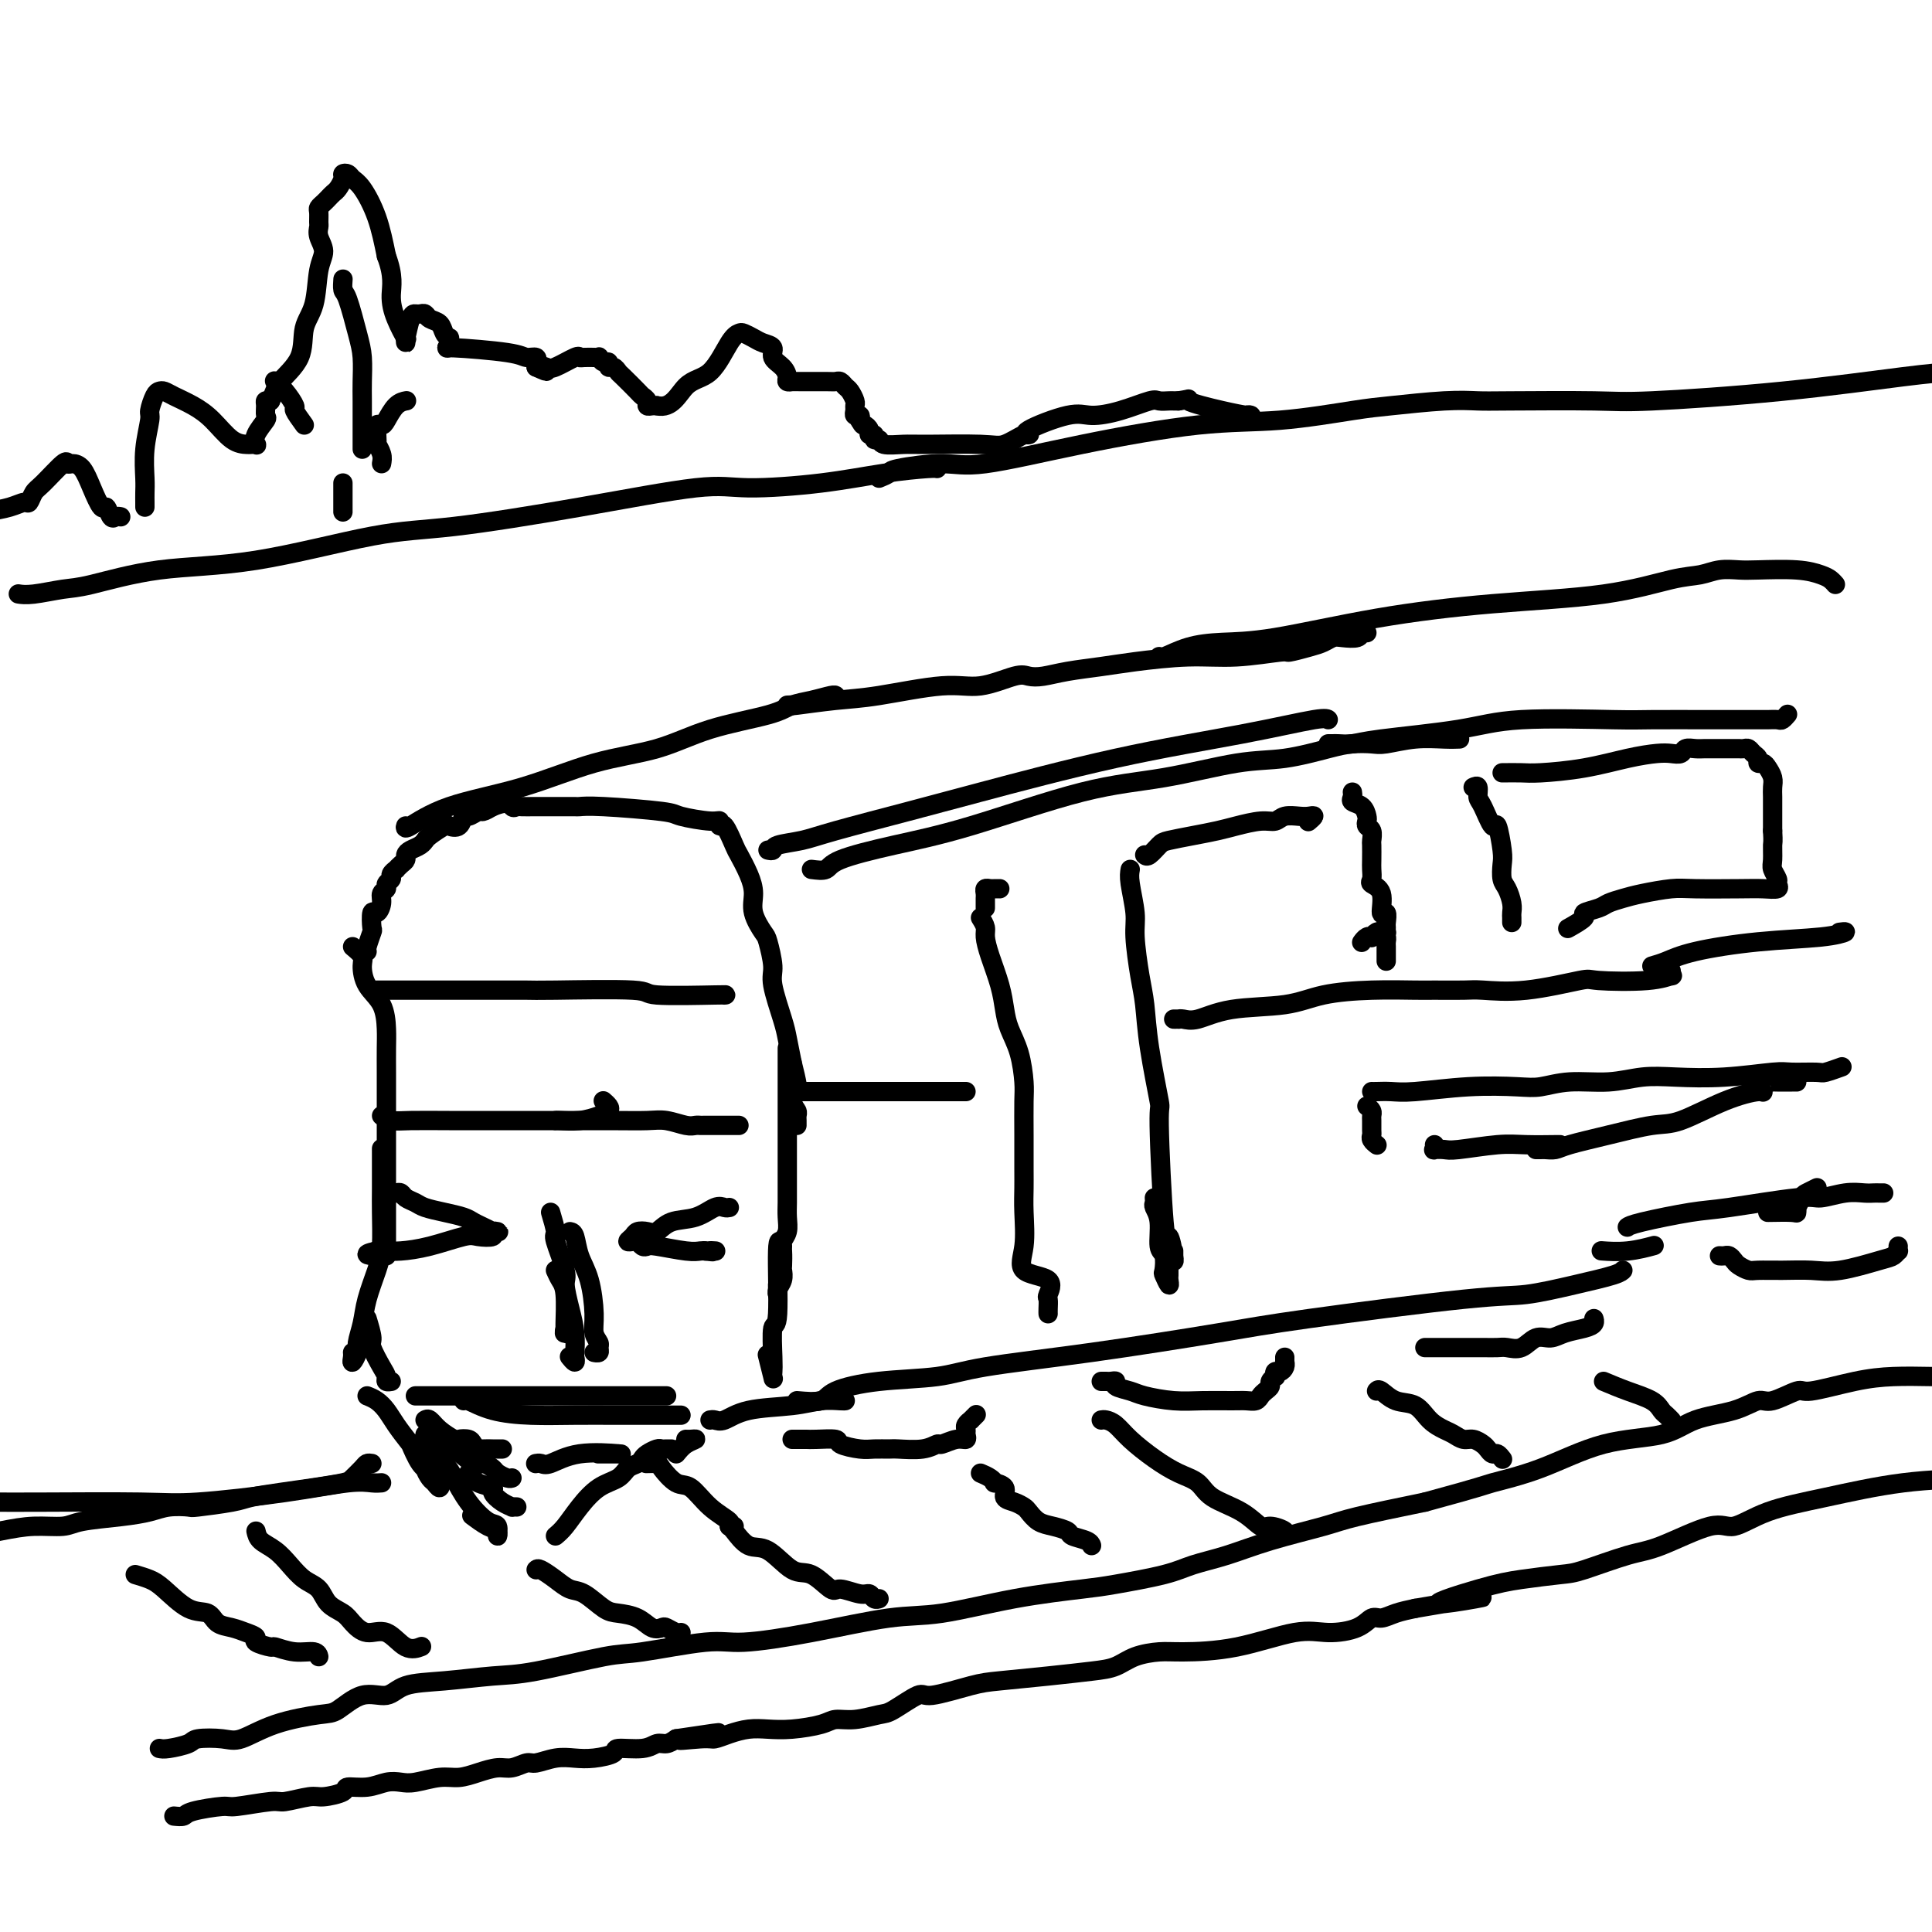 <svg viewBox='0 0 400 400' version='1.1' xmlns='http://www.w3.org/2000/svg' xmlns:xlink='http://www.w3.org/1999/xlink'><g fill='none' stroke='rgb(0,0,0)' stroke-width='4' stroke-linecap='round' stroke-linejoin='round'><path d='M76,197c-0.112,-0.088 -0.223,-0.176 0,-1c0.223,-0.824 0.782,-2.384 1,-3c0.218,-0.616 0.096,-0.287 0,-1c-0.096,-0.713 -0.165,-2.467 0,-3c0.165,-0.533 0.565,0.156 1,0c0.435,-0.156 0.905,-1.155 1,-2c0.095,-0.845 -0.186,-1.536 0,-2c0.186,-0.464 0.838,-0.703 1,-1c0.162,-0.297 -0.168,-0.653 0,-1c0.168,-0.347 0.832,-0.684 1,-1c0.168,-0.316 -0.161,-0.609 0,-1c0.161,-0.391 0.813,-0.878 1,-1c0.187,-0.122 -0.092,0.122 0,0c0.092,-0.122 0.553,-0.610 1,-1c0.447,-0.390 0.880,-0.683 1,-1c0.120,-0.317 -0.073,-0.659 0,-1c0.073,-0.341 0.413,-0.682 1,-1c0.587,-0.318 1.422,-0.615 2,-1c0.578,-0.385 0.899,-0.860 1,-1c0.101,-0.140 -0.019,0.056 0,0c0.019,-0.056 0.176,-0.363 1,-1c0.824,-0.637 2.314,-1.606 3,-2c0.686,-0.394 0.569,-0.215 1,0c0.431,0.215 1.410,0.465 2,0c0.590,-0.465 0.791,-1.644 1,-2c0.209,-0.356 0.427,0.111 1,0c0.573,-0.111 1.500,-0.799 2,-1c0.500,-0.201 0.571,0.085 1,0c0.429,-0.085 1.214,-0.543 2,-1'/><path d='M102,167c3.483,-1.392 3.692,-0.373 4,0c0.308,0.373 0.717,0.100 1,0c0.283,-0.100 0.442,-0.027 1,0c0.558,0.027 1.516,0.006 3,0c1.484,-0.006 3.494,0.001 5,0c1.506,-0.001 2.507,-0.012 3,0c0.493,0.012 0.478,0.046 1,0c0.522,-0.046 1.580,-0.171 5,0c3.420,0.171 9.203,0.639 12,1c2.797,0.361 2.608,0.615 4,1c1.392,0.385 4.366,0.902 6,1c1.634,0.098 1.928,-0.222 2,0c0.072,0.222 -0.080,0.985 0,1c0.080,0.015 0.390,-0.720 1,0c0.610,0.720 1.521,2.894 2,4c0.479,1.106 0.528,1.144 1,2c0.472,0.856 1.369,2.530 2,4c0.631,1.470 0.996,2.736 1,4c0.004,1.264 -0.355,2.526 0,4c0.355,1.474 1.422,3.161 2,4c0.578,0.839 0.666,0.831 1,2c0.334,1.169 0.916,3.515 1,5c0.084,1.485 -0.328,2.109 0,4c0.328,1.891 1.396,5.047 2,7c0.604,1.953 0.744,2.701 1,4c0.256,1.299 0.628,3.150 1,5'/><path d='M164,220c2.182,8.560 0.637,5.459 0,5c-0.637,-0.459 -0.367,1.723 0,3c0.367,1.277 0.830,1.649 1,2c0.170,0.351 0.045,0.683 0,1c-0.045,0.317 -0.012,0.621 0,1c0.012,0.379 0.003,0.833 0,1c-0.003,0.167 -0.001,0.048 0,0c0.001,-0.048 0.000,-0.024 0,0'/><path d='M163,217c0.000,0.636 0.000,1.273 0,3c-0.000,1.727 -0.000,4.545 0,7c0.000,2.455 0.000,4.548 0,6c-0.000,1.452 -0.000,2.265 0,4c0.000,1.735 0.001,4.394 0,6c-0.001,1.606 -0.004,2.160 0,3c0.004,0.840 0.015,1.967 0,3c-0.015,1.033 -0.057,1.972 0,3c0.057,1.028 0.211,2.144 0,3c-0.211,0.856 -0.788,1.451 -1,2c-0.212,0.549 -0.061,1.054 0,2c0.061,0.946 0.030,2.335 0,3c-0.030,0.665 -0.061,0.606 0,1c0.061,0.394 0.212,1.240 0,2c-0.212,0.760 -0.789,1.433 -1,2c-0.211,0.567 -0.057,1.028 0,1c0.057,-0.028 0.015,-0.546 0,-1c-0.015,-0.454 -0.004,-0.844 0,-1c0.004,-0.156 0.002,-0.078 0,0'/><path d='M162,258c-0.453,-1.001 -0.906,-2.002 -1,1c-0.094,3.002 0.171,10.009 0,13c-0.171,2.991 -0.777,1.968 -1,3c-0.223,1.032 -0.064,4.118 0,6c0.064,1.882 0.031,2.560 0,3c-0.031,0.440 -0.060,0.644 0,1c0.060,0.356 0.208,0.865 0,0c-0.208,-0.865 -0.774,-3.104 -1,-4c-0.226,-0.896 -0.113,-0.448 0,0'/><path d='M73,196c0.853,0.717 1.707,1.434 2,2c0.293,0.566 0.026,0.982 0,2c-0.026,1.018 0.189,2.637 1,4c0.811,1.363 2.217,2.469 3,4c0.783,1.531 0.942,3.488 1,5c0.058,1.512 0.016,2.579 0,4c-0.016,1.421 -0.004,3.197 0,5c0.004,1.803 0.001,3.632 0,5c-0.001,1.368 -0.000,2.274 0,4c0.000,1.726 0.000,4.271 0,6c-0.000,1.729 -0.000,2.640 0,4c0.000,1.360 0.000,3.167 0,5c-0.000,1.833 -0.000,3.691 0,5c0.000,1.309 0.000,2.067 0,3c-0.000,0.933 -0.000,2.040 0,3c0.000,0.960 0.000,1.773 0,2c-0.000,0.227 -0.000,-0.131 0,0c0.000,0.131 0.000,0.752 0,1c-0.000,0.248 -0.000,0.124 0,0'/><path d='M79,238c-0.001,-0.267 -0.002,-0.535 0,1c0.002,1.535 0.008,4.871 0,7c-0.008,2.129 -0.029,3.051 0,5c0.029,1.949 0.109,4.924 0,7c-0.109,2.076 -0.406,3.251 -1,5c-0.594,1.749 -1.483,4.070 -2,6c-0.517,1.930 -0.660,3.467 -1,5c-0.340,1.533 -0.876,3.062 -1,4c-0.124,0.938 0.163,1.284 0,2c-0.163,0.716 -0.776,1.800 -1,2c-0.224,0.200 -0.060,-0.485 0,-1c0.060,-0.515 0.017,-0.862 0,-1c-0.017,-0.138 -0.009,-0.069 0,0'/><path d='M76,273c0.475,1.571 0.949,3.143 1,4c0.051,0.857 -0.322,1.000 0,2c0.322,1.000 1.341,2.856 2,4c0.659,1.144 0.960,1.575 1,2c0.040,0.425 -0.182,0.845 0,1c0.182,0.155 0.766,0.044 1,0c0.234,-0.044 0.117,-0.022 0,0'/><path d='M76,289c0.662,0.263 1.324,0.526 2,1c0.676,0.474 1.368,1.158 2,2c0.632,0.842 1.206,1.840 2,3c0.794,1.160 1.809,2.481 3,4c1.191,1.519 2.557,3.235 3,4c0.443,0.765 -0.038,0.579 0,1c0.038,0.421 0.596,1.449 1,2c0.404,0.551 0.656,0.624 1,1c0.344,0.376 0.780,1.053 1,1c0.220,-0.053 0.223,-0.838 0,-1c-0.223,-0.162 -0.673,0.299 -1,0c-0.327,-0.299 -0.531,-1.359 -1,-2c-0.469,-0.641 -1.203,-0.865 -2,-2c-0.797,-1.135 -1.656,-3.181 -2,-4c-0.344,-0.819 -0.172,-0.409 0,0'/><path d='M88,299c1.527,1.471 3.054,2.942 4,4c0.946,1.058 1.311,1.704 2,3c0.689,1.296 1.703,3.244 3,5c1.297,1.756 2.879,3.320 4,4c1.121,0.680 1.781,0.476 2,1c0.219,0.524 -0.005,1.776 0,2c0.005,0.224 0.238,-0.579 0,-1c-0.238,-0.421 -0.949,-0.459 -2,-1c-1.051,-0.541 -2.443,-1.583 -3,-2c-0.557,-0.417 -0.278,-0.208 0,0'/><path d='M115,318c0.598,-0.501 1.195,-1.003 2,-2c0.805,-0.997 1.816,-2.491 3,-4c1.184,-1.509 2.541,-3.034 4,-4c1.459,-0.966 3.020,-1.372 4,-2c0.980,-0.628 1.380,-1.479 2,-2c0.620,-0.521 1.462,-0.714 2,-1c0.538,-0.286 0.774,-0.665 1,-1c0.226,-0.335 0.443,-0.626 1,-1c0.557,-0.374 1.456,-0.832 2,-1c0.544,-0.168 0.733,-0.045 1,0c0.267,0.045 0.610,0.012 1,0c0.390,-0.012 0.826,-0.003 1,0c0.174,0.003 0.087,0.002 0,0'/><path d='M140,301c0.596,-0.732 1.193,-1.464 2,-2c0.807,-0.536 1.825,-0.876 2,-1c0.175,-0.124 -0.491,-0.033 -1,0c-0.509,0.033 -0.860,0.010 -1,0c-0.140,-0.010 -0.070,-0.005 0,0'/><path d='M86,289c0.935,0.000 1.870,0.000 2,0c0.130,0.000 -0.546,0.000 1,0c1.546,0.000 5.313,0.000 8,0c2.687,0.000 4.296,0.000 8,0c3.704,0.000 9.505,0.000 14,0c4.495,0.000 7.683,0.000 10,0c2.317,0.000 3.762,0.000 5,0c1.238,0.000 2.269,0.000 3,0c0.731,0.000 1.163,0.000 1,0c-0.163,0.000 -0.919,0.000 -1,0c-0.081,0.000 0.514,0.000 0,0c-0.514,-0.000 -2.139,0.000 -3,0c-0.861,0.000 -0.960,0.000 -1,0c-0.040,0.000 -0.020,0.000 0,0'/><path d='M96,290c0.042,-0.196 0.084,-0.392 1,0c0.916,0.392 2.704,1.373 5,2c2.296,0.627 5.098,0.900 8,1c2.902,0.100 5.905,0.027 9,0c3.095,-0.027 6.283,-0.007 8,0c1.717,0.007 1.962,0.002 3,0c1.038,-0.002 2.870,-0.001 4,0c1.130,0.001 1.560,0.000 2,0c0.440,-0.000 0.891,-0.000 1,0c0.109,0.000 -0.125,0.000 0,0c0.125,-0.000 0.608,-0.000 1,0c0.392,0.000 0.693,0.000 1,0c0.307,-0.000 0.621,-0.000 1,0c0.379,0.000 0.823,0.000 1,0c0.177,-0.000 0.089,-0.000 0,0'/><path d='M82,247c0.360,-0.089 0.721,-0.179 1,0c0.279,0.179 0.477,0.625 1,1c0.523,0.375 1.372,0.678 2,1c0.628,0.322 1.035,0.663 2,1c0.965,0.337 2.487,0.668 4,1c1.513,0.332 3.017,0.663 4,1c0.983,0.337 1.444,0.679 2,1c0.556,0.321 1.208,0.622 2,1c0.792,0.378 1.724,0.832 2,1c0.276,0.168 -0.106,0.049 0,0c0.106,-0.049 0.698,-0.027 1,0c0.302,0.027 0.314,0.058 0,0c-0.314,-0.058 -0.953,-0.205 -1,0c-0.047,0.205 0.497,0.763 0,1c-0.497,0.237 -2.033,0.155 -3,0c-0.967,-0.155 -1.363,-0.381 -3,0c-1.637,0.381 -4.516,1.370 -7,2c-2.484,0.630 -4.573,0.901 -6,1c-1.427,0.099 -2.192,0.027 -3,0c-0.808,-0.027 -1.659,-0.008 -2,0c-0.341,0.008 -0.170,0.004 0,0'/><path d='M78,259c-3.889,0.844 -1.111,0.956 0,1c1.111,0.044 0.556,0.022 0,0'/><path d='M151,250c-0.283,0.057 -0.565,0.114 -1,0c-0.435,-0.114 -1.022,-0.398 -2,0c-0.978,0.398 -2.346,1.479 -4,2c-1.654,0.521 -3.595,0.482 -5,1c-1.405,0.518 -2.276,1.592 -3,2c-0.724,0.408 -1.301,0.148 -2,0c-0.699,-0.148 -1.519,-0.184 -2,0c-0.481,0.184 -0.623,0.589 -1,1c-0.377,0.411 -0.987,0.828 -1,1c-0.013,0.172 0.573,0.098 1,0c0.427,-0.098 0.694,-0.219 1,0c0.306,0.219 0.649,0.777 1,1c0.351,0.223 0.710,0.112 1,0c0.290,-0.112 0.511,-0.226 2,0c1.489,0.226 4.247,0.792 6,1c1.753,0.208 2.501,0.060 3,0c0.499,-0.060 0.750,-0.030 1,0'/><path d='M146,259c2.643,0.310 1.250,0.083 1,0c-0.250,-0.083 0.643,-0.024 1,0c0.357,0.024 0.179,0.012 0,0'/><path d='M79,231c0.566,0.423 1.133,0.845 2,1c0.867,0.155 2.036,0.041 4,0c1.964,-0.041 4.724,-0.011 8,0c3.276,0.011 7.068,0.002 10,0c2.932,-0.002 5.006,0.003 9,0c3.994,-0.003 9.910,-0.015 14,0c4.090,0.015 6.353,0.057 8,0c1.647,-0.057 2.677,-0.211 4,0c1.323,0.211 2.938,0.789 4,1c1.062,0.211 1.570,0.057 2,0c0.430,-0.057 0.784,-0.015 1,0c0.216,0.015 0.296,0.004 1,0c0.704,-0.004 2.031,-0.001 3,0c0.969,0.001 1.579,0.000 2,0c0.421,-0.000 0.652,-0.000 1,0c0.348,0.000 0.814,0.000 1,0c0.186,-0.000 0.093,-0.000 0,0'/><path d='M78,205c0.336,-0.000 0.672,-0.000 1,0c0.328,0.000 0.646,0.000 1,0c0.354,-0.000 0.742,-0.000 2,0c1.258,0.000 3.384,0.000 4,0c0.616,-0.000 -0.278,-0.001 2,0c2.278,0.001 7.727,0.004 12,0c4.273,-0.004 7.370,-0.015 9,0c1.630,0.015 1.792,0.057 6,0c4.208,-0.057 12.462,-0.211 16,0c3.538,0.211 2.361,0.789 5,1c2.639,0.211 9.095,0.057 12,0c2.905,-0.057 2.259,-0.016 2,0c-0.259,0.016 -0.129,0.008 0,0'/><path d='M84,171c-0.127,0.368 -0.253,0.735 1,0c1.253,-0.735 3.886,-2.574 8,-4c4.114,-1.426 9.710,-2.440 15,-4c5.290,-1.560 10.273,-3.664 15,-5c4.727,-1.336 9.197,-1.902 13,-3c3.803,-1.098 6.938,-2.729 11,-4c4.062,-1.271 9.050,-2.183 12,-3c2.950,-0.817 3.862,-1.539 5,-2c1.138,-0.461 2.501,-0.660 4,-1c1.499,-0.340 3.134,-0.822 4,-1c0.866,-0.178 0.962,-0.051 1,0c0.038,0.051 0.019,0.025 0,0'/><path d='M159,176c0.432,0.092 0.863,0.184 1,0c0.137,-0.184 -0.021,-0.643 1,-1c1.021,-0.357 3.221,-0.611 5,-1c1.779,-0.389 3.137,-0.911 7,-2c3.863,-1.089 10.233,-2.744 15,-4c4.767,-1.256 7.932,-2.112 15,-4c7.068,-1.888 18.037,-4.807 28,-7c9.963,-2.193 18.918,-3.660 26,-5c7.082,-1.340 12.291,-2.553 15,-3c2.709,-0.447 2.917,-0.128 3,0c0.083,0.128 0.042,0.064 0,0'/><path d='M168,180c1.174,0.154 2.348,0.308 3,0c0.652,-0.308 0.781,-1.078 3,-2c2.219,-0.922 6.527,-1.995 11,-3c4.473,-1.005 9.112,-1.942 16,-4c6.888,-2.058 16.026,-5.238 23,-7c6.974,-1.762 11.785,-2.108 17,-3c5.215,-0.892 10.832,-2.330 15,-3c4.168,-0.670 6.885,-0.571 10,-1c3.115,-0.429 6.628,-1.387 9,-2c2.372,-0.613 3.604,-0.882 5,-1c1.396,-0.118 2.956,-0.084 4,0c1.044,0.084 1.573,0.219 3,0c1.427,-0.219 3.754,-0.791 6,-1c2.246,-0.209 4.412,-0.056 6,0c1.588,0.056 2.596,0.016 3,0c0.404,-0.016 0.202,-0.008 0,0'/><path d='M165,290c1.962,0.171 3.923,0.342 5,0c1.077,-0.342 1.269,-1.196 3,-2c1.731,-0.804 5.001,-1.559 9,-2c3.999,-0.441 8.727,-0.567 12,-1c3.273,-0.433 5.091,-1.174 10,-2c4.909,-0.826 12.909,-1.736 22,-3c9.091,-1.264 19.271,-2.880 26,-4c6.729,-1.120 10.006,-1.743 19,-3c8.994,-1.257 23.706,-3.150 32,-4c8.294,-0.850 10.170,-0.659 13,-1c2.830,-0.341 6.614,-1.215 10,-2c3.386,-0.785 6.373,-1.481 8,-2c1.627,-0.519 1.893,-0.863 2,-1c0.107,-0.137 0.053,-0.069 0,0'/><path d='M88,294c0.283,-0.166 0.566,-0.332 1,0c0.434,0.332 1.019,1.164 2,2c0.981,0.836 2.357,1.678 3,2c0.643,0.322 0.552,0.125 1,0c0.448,-0.125 1.434,-0.177 2,0c0.566,0.177 0.711,0.583 1,1c0.289,0.417 0.721,0.844 1,1c0.279,0.156 0.404,0.042 1,0c0.596,-0.042 1.662,-0.011 2,0c0.338,0.011 -0.054,0.003 0,0c0.054,-0.003 0.553,-0.001 1,0c0.447,0.001 0.842,0.000 1,0c0.158,-0.000 0.079,-0.000 0,0'/><path d='M88,297c0.402,-0.077 0.803,-0.155 1,0c0.197,0.155 0.189,0.542 1,1c0.811,0.458 2.440,0.987 4,2c1.560,1.013 3.052,2.510 4,3c0.948,0.490 1.354,-0.026 2,0c0.646,0.026 1.532,0.595 2,1c0.468,0.405 0.517,0.645 1,1c0.483,0.355 1.399,0.826 2,1c0.601,0.174 0.886,0.050 1,0c0.114,-0.050 0.057,-0.025 0,0'/><path d='M97,305c0.494,0.748 0.988,1.497 2,2c1.012,0.503 2.543,0.762 3,1c0.457,0.238 -0.161,0.456 0,1c0.161,0.544 1.101,1.414 2,2c0.899,0.586 1.756,0.889 2,1c0.244,0.111 -0.127,0.030 0,0c0.127,-0.030 0.750,-0.009 1,0c0.250,0.009 0.125,0.004 0,0'/><path d='M111,303c-0.084,0.016 -0.168,0.033 0,0c0.168,-0.033 0.587,-0.114 1,0c0.413,0.114 0.820,0.423 2,0c1.180,-0.423 3.134,-1.577 6,-2c2.866,-0.423 6.645,-0.113 8,0c1.355,0.113 0.286,0.030 0,0c-0.286,-0.030 0.212,-0.008 0,0c-0.212,0.008 -1.134,0.002 -2,0c-0.866,-0.002 -1.676,-0.001 -2,0c-0.324,0.001 -0.162,0.000 0,0'/><path d='M114,251c0.485,1.630 0.970,3.261 1,4c0.030,0.739 -0.395,0.588 0,2c0.395,1.412 1.608,4.389 2,6c0.392,1.611 -0.039,1.856 0,3c0.039,1.144 0.547,3.187 1,5c0.453,1.813 0.850,3.396 1,5c0.150,1.604 0.054,3.228 0,4c-0.054,0.772 -0.067,0.690 0,1c0.067,0.310 0.214,1.011 0,1c-0.214,-0.011 -0.788,-0.734 -1,-1c-0.212,-0.266 -0.060,-0.076 0,0c0.060,0.076 0.030,0.038 0,0'/><path d='M118,255c0.361,0.072 0.723,0.144 1,1c0.277,0.856 0.470,2.495 1,4c0.530,1.505 1.395,2.875 2,5c0.605,2.125 0.948,5.004 1,7c0.052,1.996 -0.186,3.109 0,4c0.186,0.891 0.796,1.559 1,2c0.204,0.441 0.003,0.654 0,1c-0.003,0.346 0.191,0.824 0,1c-0.191,0.176 -0.769,0.050 -1,0c-0.231,-0.050 -0.116,-0.025 0,0'/><path d='M115,263c0.309,0.682 0.617,1.363 1,2c0.383,0.637 0.839,1.228 1,3c0.161,1.772 0.025,4.723 0,6c-0.025,1.277 0.060,0.878 0,1c-0.060,0.122 -0.263,0.765 0,1c0.263,0.235 0.994,0.063 1,0c0.006,-0.063 -0.713,-0.018 -1,0c-0.287,0.018 -0.144,0.009 0,0'/><path d='M115,232c0.075,-0.024 0.151,-0.048 1,0c0.849,0.048 2.473,0.167 4,0c1.527,-0.167 2.959,-0.619 4,-1c1.041,-0.381 1.691,-0.690 2,-1c0.309,-0.310 0.275,-0.622 0,-1c-0.275,-0.378 -0.793,-0.822 -1,-1c-0.207,-0.178 -0.104,-0.089 0,0'/><path d='M164,226c0.333,0.000 0.665,0.000 1,0c0.335,0.000 0.671,-0.000 1,0c0.329,0.000 0.649,0.000 1,0c0.351,0.000 0.733,0.000 2,0c1.267,0.000 3.418,0.000 6,0c2.582,0.000 5.595,0.000 8,0c2.405,0.000 4.202,0.000 6,0c1.798,0.000 3.596,0.000 5,0c1.404,0.000 2.415,0.000 3,0c0.585,-0.000 0.744,0.000 1,0c0.256,0.000 0.607,0.000 1,0c0.393,0.000 0.826,0.000 1,0c0.174,0.000 0.087,0.000 0,0'/><path d='M203,190c0.439,0.701 0.877,1.401 1,2c0.123,0.599 -0.070,1.096 0,2c0.070,0.904 0.404,2.213 1,4c0.596,1.787 1.456,4.050 2,6c0.544,1.950 0.773,3.586 1,5c0.227,1.414 0.453,2.605 1,4c0.547,1.395 1.414,2.992 2,5c0.586,2.008 0.889,4.427 1,6c0.111,1.573 0.029,2.301 0,4c-0.029,1.699 -0.007,4.368 0,7c0.007,2.632 -0.003,5.227 0,7c0.003,1.773 0.020,2.725 0,4c-0.020,1.275 -0.076,2.874 0,5c0.076,2.126 0.283,4.778 0,7c-0.283,2.222 -1.057,4.013 0,5c1.057,0.987 3.943,1.168 5,2c1.057,0.832 0.283,2.314 0,3c-0.283,0.686 -0.076,0.576 0,1c0.076,0.424 0.020,1.382 0,2c-0.020,0.618 -0.005,0.897 0,1c0.005,0.103 0.002,0.029 0,0c-0.002,-0.029 -0.001,-0.015 0,0'/><path d='M234,180c-0.119,0.685 -0.239,1.369 0,3c0.239,1.631 0.836,4.207 1,6c0.164,1.793 -0.106,2.802 0,5c0.106,2.198 0.588,5.586 1,8c0.412,2.414 0.754,3.855 1,6c0.246,2.145 0.394,4.994 1,9c0.606,4.006 1.669,9.168 2,11c0.331,1.832 -0.069,0.334 0,5c0.069,4.666 0.607,15.496 1,20c0.393,4.504 0.641,2.681 1,3c0.359,0.319 0.828,2.779 1,4c0.172,1.221 0.046,1.203 0,1c-0.046,-0.203 -0.012,-0.590 0,-1c0.012,-0.410 0.003,-0.841 0,-1c-0.003,-0.159 -0.001,-0.045 0,0c0.001,0.045 0.000,0.023 0,0'/><path d='M163,146c0.504,-0.027 1.007,-0.054 1,0c-0.007,0.054 -0.525,0.188 1,0c1.525,-0.188 5.094,-0.699 8,-1c2.906,-0.301 5.148,-0.392 9,-1c3.852,-0.608 9.313,-1.731 13,-2c3.687,-0.269 5.600,0.317 8,0c2.400,-0.317 5.288,-1.538 7,-2c1.712,-0.462 2.248,-0.165 3,0c0.752,0.165 1.720,0.198 3,0c1.280,-0.198 2.872,-0.626 5,-1c2.128,-0.374 4.792,-0.693 7,-1c2.208,-0.307 3.961,-0.603 7,-1c3.039,-0.397 7.363,-0.894 11,-1c3.637,-0.106 6.588,0.179 10,0c3.412,-0.179 7.285,-0.822 9,-1c1.715,-0.178 1.273,0.110 2,0c0.727,-0.110 2.622,-0.617 4,-1c1.378,-0.383 2.239,-0.642 3,-1c0.761,-0.358 1.423,-0.814 2,-1c0.577,-0.186 1.069,-0.102 2,0c0.931,0.102 2.301,0.223 3,0c0.699,-0.223 0.727,-0.791 1,-1c0.273,-0.209 0.792,-0.060 1,0c0.208,0.060 0.104,0.030 0,0'/><path d='M243,211c0.438,-0.004 0.877,-0.008 1,0c0.123,0.008 -0.068,0.028 0,0c0.068,-0.028 0.397,-0.105 1,0c0.603,0.105 1.479,0.392 3,0c1.521,-0.392 3.685,-1.464 7,-2c3.315,-0.536 7.780,-0.536 11,-1c3.220,-0.464 5.195,-1.392 8,-2c2.805,-0.608 6.441,-0.895 10,-1c3.559,-0.105 7.040,-0.026 9,0c1.960,0.026 2.400,-0.001 4,0c1.600,0.001 4.361,0.028 6,0c1.639,-0.028 2.157,-0.112 4,0c1.843,0.112 5.013,0.418 9,0c3.987,-0.418 8.791,-1.561 11,-2c2.209,-0.439 1.821,-0.174 4,0c2.179,0.174 6.924,0.257 10,0c3.076,-0.257 4.484,-0.852 5,-1c0.516,-0.148 0.139,0.153 0,0c-0.139,-0.153 -0.040,-0.758 0,-1c0.040,-0.242 0.020,-0.121 0,0'/><path d='M237,177c0.225,0.203 0.451,0.405 1,0c0.549,-0.405 1.422,-1.418 2,-2c0.578,-0.582 0.861,-0.734 2,-1c1.139,-0.266 3.135,-0.645 5,-1c1.865,-0.355 3.601,-0.687 5,-1c1.399,-0.313 2.461,-0.606 4,-1c1.539,-0.394 3.553,-0.890 5,-1c1.447,-0.110 2.326,0.166 3,0c0.674,-0.166 1.144,-0.773 2,-1c0.856,-0.227 2.100,-0.075 3,0c0.900,0.075 1.457,0.073 2,0c0.543,-0.073 1.073,-0.215 1,0c-0.073,0.215 -0.751,0.789 -1,1c-0.249,0.211 -0.071,0.060 0,0c0.071,-0.060 0.036,-0.030 0,0'/><path d='M280,164c0.053,0.325 0.105,0.650 0,1c-0.105,0.350 -0.369,0.724 0,1c0.369,0.276 1.371,0.454 2,1c0.629,0.546 0.887,1.460 1,2c0.113,0.540 0.083,0.706 0,1c-0.083,0.294 -0.218,0.715 0,1c0.218,0.285 0.790,0.432 1,1c0.210,0.568 0.057,1.556 0,2c-0.057,0.444 -0.017,0.342 0,1c0.017,0.658 0.012,2.074 0,3c-0.012,0.926 -0.033,1.360 0,2c0.033,0.640 0.118,1.486 0,2c-0.118,0.514 -0.438,0.694 0,1c0.438,0.306 1.634,0.736 2,2c0.366,1.264 -0.098,3.362 0,4c0.098,0.638 0.759,-0.183 1,0c0.241,0.183 0.061,1.370 0,2c-0.061,0.630 -0.005,0.704 0,1c0.005,0.296 -0.041,0.815 0,1c0.041,0.185 0.169,0.036 0,0c-0.169,-0.036 -0.637,0.042 -1,0c-0.363,-0.042 -0.623,-0.204 -1,0c-0.377,0.204 -0.872,0.773 -1,1c-0.128,0.227 0.110,0.112 0,0c-0.110,-0.112 -0.568,-0.223 -1,0c-0.432,0.223 -0.838,0.778 -1,1c-0.162,0.222 -0.081,0.111 0,0'/><path d='M305,163c0.438,-0.201 0.877,-0.402 1,0c0.123,0.402 -0.068,1.406 0,2c0.068,0.594 0.397,0.777 1,2c0.603,1.223 1.481,3.486 2,4c0.519,0.514 0.678,-0.723 1,0c0.322,0.723 0.808,3.404 1,5c0.192,1.596 0.090,2.105 0,3c-0.090,0.895 -0.168,2.176 0,3c0.168,0.824 0.581,1.191 1,2c0.419,0.809 0.844,2.059 1,3c0.156,0.941 0.042,1.572 0,2c-0.042,0.428 -0.011,0.654 0,1c0.011,0.346 0.003,0.813 0,1c-0.003,0.187 -0.002,0.093 0,0'/><path d='M311,160c1.449,-0.016 2.898,-0.032 4,0c1.102,0.032 1.856,0.114 4,0c2.144,-0.114 5.678,-0.422 9,-1c3.322,-0.578 6.433,-1.427 9,-2c2.567,-0.573 4.589,-0.872 6,-1c1.411,-0.128 2.212,-0.087 3,0c0.788,0.087 1.563,0.219 2,0c0.437,-0.219 0.536,-0.791 1,-1c0.464,-0.209 1.294,-0.056 2,0c0.706,0.056 1.288,0.015 2,0c0.712,-0.015 1.553,-0.004 2,0c0.447,0.004 0.501,0.001 1,0c0.499,-0.001 1.443,-0.001 2,0c0.557,0.001 0.726,0.003 1,0c0.274,-0.003 0.652,-0.012 1,0c0.348,0.012 0.667,0.046 1,0c0.333,-0.046 0.681,-0.171 1,0c0.319,0.171 0.610,0.636 1,1c0.390,0.364 0.879,0.625 1,1c0.121,0.375 -0.125,0.863 0,1c0.125,0.137 0.622,-0.077 1,0c0.378,0.077 0.637,0.446 1,1c0.363,0.554 0.829,1.294 1,2c0.171,0.706 0.046,1.380 0,2c-0.046,0.620 -0.012,1.187 0,2c0.012,0.813 0.003,1.873 0,3c-0.003,1.127 -0.001,2.322 0,3c0.001,0.678 0.000,0.839 0,1'/><path d='M367,172c0.150,2.533 0.026,2.366 0,3c-0.026,0.634 0.048,2.068 0,3c-0.048,0.932 -0.217,1.360 0,2c0.217,0.640 0.822,1.492 1,2c0.178,0.508 -0.070,0.672 0,1c0.070,0.328 0.457,0.819 0,1c-0.457,0.181 -1.760,0.051 -3,0c-1.240,-0.051 -2.418,-0.025 -5,0c-2.582,0.025 -6.569,0.048 -9,0c-2.431,-0.048 -3.307,-0.168 -5,0c-1.693,0.168 -4.203,0.623 -6,1c-1.797,0.377 -2.881,0.677 -4,1c-1.119,0.323 -2.272,0.668 -3,1c-0.728,0.332 -1.029,0.650 -2,1c-0.971,0.350 -2.611,0.733 -3,1c-0.389,0.267 0.472,0.418 0,1c-0.472,0.582 -2.278,1.595 -3,2c-0.722,0.405 -0.361,0.203 0,0'/><path d='M342,200c0.889,-0.251 1.777,-0.502 3,-1c1.223,-0.498 2.779,-1.244 6,-2c3.221,-0.756 8.106,-1.523 13,-2c4.894,-0.477 9.796,-0.664 13,-1c3.204,-0.336 4.709,-0.821 5,-1c0.291,-0.179 -0.631,-0.051 -1,0c-0.369,0.051 -0.184,0.026 0,0'/><path d='M342,258c0.417,-0.113 0.833,-0.226 0,0c-0.833,0.226 -2.917,0.792 -5,1c-2.083,0.208 -4.167,0.060 -5,0c-0.833,-0.060 -0.417,-0.030 0,0'/><path d='M366,251c2.002,-0.034 4.004,-0.069 5,0c0.996,0.069 0.987,0.240 1,0c0.013,-0.240 0.049,-0.891 0,-1c-0.049,-0.109 -0.185,0.324 0,0c0.185,-0.324 0.689,-1.407 1,-2c0.311,-0.593 0.430,-0.698 1,-1c0.570,-0.302 1.591,-0.801 2,-1c0.409,-0.199 0.204,-0.100 0,0'/><path d='M275,154c0.382,0.005 0.763,0.010 1,0c0.237,-0.010 0.328,-0.035 1,0c0.672,0.035 1.924,0.128 3,0c1.076,-0.128 1.978,-0.479 6,-1c4.022,-0.521 11.166,-1.211 16,-2c4.834,-0.789 7.359,-1.675 13,-2c5.641,-0.325 14.399,-0.087 19,0c4.601,0.087 5.047,0.023 8,0c2.953,-0.023 8.415,-0.006 11,0c2.585,0.006 2.293,0.001 3,0c0.707,-0.001 2.413,0.001 4,0c1.587,-0.001 3.056,-0.004 4,0c0.944,0.004 1.363,0.015 2,0c0.637,-0.015 1.490,-0.056 2,0c0.510,0.056 0.676,0.207 1,0c0.324,-0.207 0.807,-0.774 1,-1c0.193,-0.226 0.097,-0.113 0,0'/><path d='M240,136c-0.004,-0.053 -0.008,-0.106 0,0c0.008,0.106 0.027,0.370 1,0c0.973,-0.370 2.901,-1.373 5,-2c2.099,-0.627 4.369,-0.877 7,-1c2.631,-0.123 5.623,-0.121 11,-1c5.377,-0.879 13.137,-2.641 21,-4c7.863,-1.359 15.827,-2.315 24,-3c8.173,-0.685 16.553,-1.098 23,-2c6.447,-0.902 10.961,-2.294 14,-3c3.039,-0.706 4.601,-0.726 6,-1c1.399,-0.274 2.633,-0.802 4,-1c1.367,-0.198 2.866,-0.064 4,0c1.134,0.064 1.901,0.059 4,0c2.099,-0.059 5.529,-0.173 8,0c2.471,0.173 3.982,0.634 5,1c1.018,0.366 1.543,0.637 2,1c0.457,0.363 0.845,0.818 1,1c0.155,0.182 0.078,0.091 0,0'/><path d='M337,254c-0.073,0.056 -0.146,0.112 0,0c0.146,-0.112 0.512,-0.393 3,-1c2.488,-0.607 7.099,-1.539 10,-2c2.901,-0.461 4.093,-0.449 8,-1c3.907,-0.551 10.528,-1.664 14,-2c3.472,-0.336 3.795,0.106 5,0c1.205,-0.106 3.293,-0.761 5,-1c1.707,-0.239 3.032,-0.064 4,0c0.968,0.064 1.579,0.017 2,0c0.421,-0.017 0.652,-0.005 1,0c0.348,0.005 0.814,0.001 1,0c0.186,-0.001 0.093,-0.001 0,0'/><path d='M239,248c0.032,0.362 0.065,0.725 0,1c-0.065,0.275 -0.227,0.463 0,1c0.227,0.537 0.845,1.424 1,3c0.155,1.576 -0.151,3.842 0,5c0.151,1.158 0.758,1.207 1,2c0.242,0.793 0.117,2.329 0,3c-0.117,0.671 -0.228,0.477 0,1c0.228,0.523 0.793,1.762 1,2c0.207,0.238 0.055,-0.524 0,-1c-0.055,-0.476 -0.015,-0.667 0,-1c0.015,-0.333 0.004,-0.810 0,-1c-0.004,-0.190 -0.002,-0.095 0,0'/><path d='M204,188c0.002,-0.332 0.003,-0.663 0,-1c-0.003,-0.337 -0.012,-0.679 0,-1c0.012,-0.321 0.045,-0.622 0,-1c-0.045,-0.378 -0.170,-0.833 0,-1c0.170,-0.167 0.633,-0.045 1,0c0.367,0.045 0.637,0.012 1,0c0.363,-0.012 0.818,-0.003 1,0c0.182,0.003 0.091,0.002 0,0'/><path d='M286,194c0.423,-0.091 0.845,-0.183 1,0c0.155,0.183 0.041,0.640 0,1c-0.041,0.360 -0.011,0.622 0,1c0.011,0.378 0.003,0.872 0,1c-0.003,0.128 -0.001,-0.110 0,0c0.001,0.110 0.000,0.568 0,1c-0.000,0.432 -0.000,0.838 0,1c0.000,0.162 0.000,0.081 0,0'/><path d='M283,229c0.423,0.325 0.846,0.650 1,1c0.154,0.350 0.040,0.723 0,1c-0.040,0.277 -0.007,0.456 0,1c0.007,0.544 -0.012,1.452 0,2c0.012,0.548 0.056,0.735 0,1c-0.056,0.265 -0.211,0.607 0,1c0.211,0.393 0.789,0.837 1,1c0.211,0.163 0.057,0.044 0,0c-0.057,-0.044 -0.016,-0.013 0,0c0.016,0.013 0.008,0.006 0,0'/><path d='M284,226c0.165,0.008 0.329,0.016 1,0c0.671,-0.016 1.847,-0.056 3,0c1.153,0.056 2.283,0.207 5,0c2.717,-0.207 7.022,-0.772 11,-1c3.978,-0.228 7.630,-0.117 10,0c2.370,0.117 3.459,0.241 5,0c1.541,-0.241 3.534,-0.848 6,-1c2.466,-0.152 5.406,0.152 8,0c2.594,-0.152 4.841,-0.759 7,-1c2.159,-0.241 4.228,-0.118 7,0c2.772,0.118 6.246,0.229 10,0c3.754,-0.229 7.788,-0.797 10,-1c2.212,-0.203 2.604,-0.041 4,0c1.396,0.041 3.797,-0.041 5,0c1.203,0.041 1.209,0.203 2,0c0.791,-0.203 2.369,-0.772 3,-1c0.631,-0.228 0.316,-0.114 0,0'/><path d='M297,237c0.051,0.420 0.102,0.841 0,1c-0.102,0.159 -0.358,0.057 0,0c0.358,-0.057 1.329,-0.068 2,0c0.671,0.068 1.041,0.214 3,0c1.959,-0.214 5.505,-0.789 8,-1c2.495,-0.211 3.937,-0.056 6,0c2.063,0.056 4.748,0.015 6,0c1.252,-0.015 1.072,-0.004 1,0c-0.072,0.004 -0.036,0.002 0,0'/><path d='M79,307c-0.543,0.044 -1.086,0.089 -2,0c-0.914,-0.089 -2.199,-0.311 -5,0c-2.801,0.311 -7.118,1.155 -13,2c-5.882,0.845 -13.329,1.690 -18,2c-4.671,0.310 -6.565,0.083 -12,0c-5.435,-0.083 -14.410,-0.024 -20,0c-5.590,0.024 -7.795,0.012 -10,0'/><path d='M77,303c-0.364,-0.059 -0.727,-0.118 -1,0c-0.273,0.118 -0.454,0.413 -1,1c-0.546,0.587 -1.455,1.467 -2,2c-0.545,0.533 -0.725,0.720 -2,1c-1.275,0.280 -3.645,0.653 -6,1c-2.355,0.347 -4.694,0.668 -7,1c-2.306,0.332 -4.577,0.677 -6,1c-1.423,0.323 -1.996,0.625 -4,1c-2.004,0.375 -5.438,0.821 -7,1c-1.562,0.179 -1.251,0.089 -2,0c-0.749,-0.089 -2.557,-0.178 -4,0c-1.443,0.178 -2.520,0.621 -4,1c-1.480,0.379 -3.364,0.692 -6,1c-2.636,0.308 -6.024,0.610 -8,1c-1.976,0.390 -2.540,0.867 -4,1c-1.460,0.133 -3.816,-0.080 -6,0c-2.184,0.080 -4.195,0.451 -7,1c-2.805,0.549 -6.402,1.274 -10,2'/><path d='M33,362c0.418,0.084 0.837,0.169 2,0c1.163,-0.169 3.072,-0.590 4,-1c0.928,-0.410 0.875,-0.807 2,-1c1.125,-0.193 3.430,-0.182 5,0c1.570,0.182 2.407,0.534 4,0c1.593,-0.534 3.942,-1.956 7,-3c3.058,-1.044 6.825,-1.712 9,-2c2.175,-0.288 2.758,-0.195 4,-1c1.242,-0.805 3.142,-2.506 5,-3c1.858,-0.494 3.674,0.221 5,0c1.326,-0.221 2.161,-1.376 4,-2c1.839,-0.624 4.682,-0.715 8,-1c3.318,-0.285 7.111,-0.764 10,-1c2.889,-0.236 4.874,-0.230 9,-1c4.126,-0.770 10.395,-2.316 14,-3c3.605,-0.684 4.548,-0.506 8,-1c3.452,-0.494 9.413,-1.661 13,-2c3.587,-0.339 4.801,0.148 8,0c3.199,-0.148 8.382,-0.933 14,-2c5.618,-1.067 11.669,-2.418 16,-3c4.331,-0.582 6.941,-0.397 11,-1c4.059,-0.603 9.567,-1.996 15,-3c5.433,-1.004 10.793,-1.619 14,-2c3.207,-0.381 4.263,-0.527 7,-1c2.737,-0.473 7.155,-1.271 10,-2c2.845,-0.729 4.115,-1.388 6,-2c1.885,-0.612 4.383,-1.178 7,-2c2.617,-0.822 5.351,-1.901 9,-3c3.649,-1.099 8.213,-2.219 11,-3c2.787,-0.781 3.796,-1.223 7,-2c3.204,-0.777 8.602,-1.888 14,-3'/><path d='M295,311c12.630,-3.429 12.205,-3.503 14,-4c1.795,-0.497 5.809,-1.417 10,-3c4.191,-1.583 8.558,-3.830 13,-5c4.442,-1.170 8.958,-1.264 12,-2c3.042,-0.736 4.609,-2.114 7,-3c2.391,-0.886 5.608,-1.279 8,-2c2.392,-0.721 3.961,-1.769 5,-2c1.039,-0.231 1.549,0.355 3,0c1.451,-0.355 3.845,-1.650 5,-2c1.155,-0.350 1.073,0.246 3,0c1.927,-0.246 5.865,-1.336 9,-2c3.135,-0.664 5.467,-0.904 8,-1c2.533,-0.096 5.266,-0.048 8,0'/><path d='M28,326c1.050,0.313 2.101,0.627 3,1c0.899,0.373 1.647,0.807 3,2c1.353,1.193 3.310,3.146 5,4c1.690,0.854 3.112,0.610 4,1c0.888,0.390 1.240,1.414 2,2c0.760,0.586 1.928,0.736 3,1c1.072,0.264 2.050,0.644 3,1c0.950,0.356 1.874,0.688 2,1c0.126,0.312 -0.544,0.604 0,1c0.544,0.396 2.304,0.894 3,1c0.696,0.106 0.330,-0.182 1,0c0.670,0.182 2.375,0.832 4,1c1.625,0.168 3.168,-0.147 4,0c0.832,0.147 0.952,0.756 1,1c0.048,0.244 0.024,0.122 0,0'/><path d='M53,317c0.155,0.688 0.311,1.377 1,2c0.689,0.623 1.913,1.182 3,2c1.087,0.818 2.038,1.896 3,3c0.962,1.104 1.934,2.235 3,3c1.066,0.765 2.227,1.166 3,2c0.773,0.834 1.157,2.101 2,3c0.843,0.899 2.143,1.429 3,2c0.857,0.571 1.270,1.183 2,2c0.730,0.817 1.776,1.841 3,2c1.224,0.159 2.627,-0.545 4,0c1.373,0.545 2.716,2.339 4,3c1.284,0.661 2.510,0.189 3,0c0.490,-0.189 0.245,-0.094 0,0'/><path d='M164,298c0.332,-0.000 0.664,-0.001 1,0c0.336,0.001 0.675,0.003 1,0c0.325,-0.003 0.636,-0.011 1,0c0.364,0.011 0.782,0.041 2,0c1.218,-0.041 3.237,-0.155 4,0c0.763,0.155 0.271,0.577 1,1c0.729,0.423 2.681,0.846 4,1c1.319,0.154 2.007,0.037 3,0c0.993,-0.037 2.292,0.005 3,0c0.708,-0.005 0.826,-0.058 2,0c1.174,0.058 3.404,0.227 5,0c1.596,-0.227 2.557,-0.848 3,-1c0.443,-0.152 0.368,0.167 1,0c0.632,-0.167 1.972,-0.818 3,-1c1.028,-0.182 1.744,0.105 2,0c0.256,-0.105 0.054,-0.601 0,-1c-0.054,-0.399 0.042,-0.699 0,-1c-0.042,-0.301 -0.221,-0.603 0,-1c0.221,-0.397 0.843,-0.890 1,-1c0.157,-0.110 -0.150,0.163 0,0c0.150,-0.163 0.757,-0.761 1,-1c0.243,-0.239 0.121,-0.120 0,0'/><path d='M228,286c0.345,-0.006 0.691,-0.013 1,0c0.309,0.013 0.583,0.045 1,0c0.417,-0.045 0.977,-0.166 1,0c0.023,0.166 -0.492,0.619 0,1c0.492,0.381 1.990,0.691 3,1c1.010,0.309 1.530,0.619 3,1c1.470,0.381 3.889,0.835 6,1c2.111,0.165 3.914,0.041 6,0c2.086,-0.041 4.457,0.000 6,0c1.543,-0.000 2.260,-0.042 3,0c0.740,0.042 1.504,0.166 2,0c0.496,-0.166 0.725,-0.623 1,-1c0.275,-0.377 0.596,-0.674 1,-1c0.404,-0.326 0.892,-0.680 1,-1c0.108,-0.320 -0.165,-0.607 0,-1c0.165,-0.393 0.766,-0.893 1,-1c0.234,-0.107 0.101,0.177 0,0c-0.101,-0.177 -0.171,-0.817 0,-1c0.171,-0.183 0.582,0.091 1,0c0.418,-0.091 0.844,-0.546 1,-1c0.156,-0.454 0.042,-0.905 0,-1c-0.042,-0.095 -0.011,0.167 0,0c0.011,-0.167 0.003,-0.762 0,-1c-0.003,-0.238 -0.002,-0.119 0,0'/><path d='M295,279c0.383,-0.000 0.766,-0.000 1,0c0.234,0.000 0.317,0.000 1,0c0.683,-0.000 1.964,-0.001 3,0c1.036,0.001 1.828,0.002 3,0c1.172,-0.002 2.726,-0.008 4,0c1.274,0.008 2.270,0.031 3,0c0.730,-0.031 1.194,-0.116 2,0c0.806,0.116 1.952,0.435 3,0c1.048,-0.435 1.997,-1.622 3,-2c1.003,-0.378 2.058,0.053 3,0c0.942,-0.053 1.769,-0.589 3,-1c1.231,-0.411 2.866,-0.698 4,-1c1.134,-0.302 1.767,-0.620 2,-1c0.233,-0.380 0.067,-0.823 0,-1c-0.067,-0.177 -0.033,-0.089 0,0'/><path d='M356,260c0.335,0.024 0.671,0.049 1,0c0.329,-0.049 0.652,-0.171 1,0c0.348,0.171 0.720,0.634 1,1c0.280,0.366 0.468,0.633 1,1c0.532,0.367 1.408,0.832 2,1c0.592,0.168 0.900,0.038 2,0c1.100,-0.038 2.991,0.015 5,0c2.009,-0.015 4.136,-0.099 6,0c1.864,0.099 3.466,0.381 6,0c2.534,-0.381 5.999,-1.426 8,-2c2.001,-0.574 2.536,-0.676 3,-1c0.464,-0.324 0.856,-0.870 1,-1c0.144,-0.130 0.039,0.157 0,0c-0.039,-0.157 -0.011,-0.759 0,-1c0.011,-0.241 0.006,-0.120 0,0'/><path d='M111,325c0.157,-0.168 0.314,-0.336 1,0c0.686,0.336 1.901,1.175 3,2c1.099,0.825 2.083,1.634 3,2c0.917,0.366 1.768,0.288 3,1c1.232,0.712 2.845,2.216 4,3c1.155,0.784 1.853,0.850 3,1c1.147,0.150 2.745,0.384 4,1c1.255,0.616 2.168,1.615 3,2c0.832,0.385 1.582,0.156 2,0c0.418,-0.156 0.504,-0.238 1,0c0.496,0.238 1.403,0.795 2,1c0.597,0.205 0.885,0.059 1,0c0.115,-0.059 0.058,-0.029 0,0'/><path d='M151,316c0.170,0.081 0.340,0.162 1,1c0.660,0.838 1.809,2.432 3,3c1.191,0.568 2.425,0.109 4,1c1.575,0.891 3.493,3.133 5,4c1.507,0.867 2.603,0.361 4,1c1.397,0.639 3.095,2.424 4,3c0.905,0.576 1.017,-0.056 2,0c0.983,0.056 2.838,0.799 4,1c1.162,0.201 1.631,-0.142 2,0c0.369,0.142 0.638,0.769 1,1c0.362,0.231 0.818,0.066 1,0c0.182,-0.066 0.091,-0.033 0,0'/><path d='M152,316c-0.516,0.054 -1.033,0.108 -1,0c0.033,-0.108 0.615,-0.379 0,-1c-0.615,-0.621 -2.425,-1.592 -4,-3c-1.575,-1.408 -2.913,-3.253 -4,-4c-1.087,-0.747 -1.924,-0.396 -3,-1c-1.076,-0.604 -2.392,-2.162 -3,-3c-0.608,-0.838 -0.510,-0.956 -1,-1c-0.490,-0.044 -1.569,-0.012 -2,0c-0.431,0.012 -0.216,0.006 0,0'/><path d='M203,305c0.715,0.305 1.430,0.610 2,1c0.570,0.390 0.996,0.864 1,1c0.004,0.136 -0.412,-0.065 0,0c0.412,0.065 1.654,0.398 2,1c0.346,0.602 -0.203,1.475 0,2c0.203,0.525 1.159,0.704 2,1c0.841,0.296 1.567,0.709 2,1c0.433,0.291 0.572,0.459 1,1c0.428,0.541 1.144,1.454 2,2c0.856,0.546 1.851,0.724 3,1c1.149,0.276 2.452,0.648 3,1c0.548,0.352 0.343,0.682 1,1c0.657,0.318 2.177,0.624 3,1c0.823,0.376 0.949,0.822 1,1c0.051,0.178 0.025,0.089 0,0'/><path d='M228,294c0.255,-0.049 0.511,-0.098 1,0c0.489,0.098 1.213,0.343 2,1c0.787,0.657 1.639,1.726 3,3c1.361,1.274 3.231,2.752 5,4c1.769,1.248 3.437,2.265 5,3c1.563,0.735 3.022,1.187 4,2c0.978,0.813 1.475,1.986 3,3c1.525,1.014 4.079,1.869 6,3c1.921,1.131 3.208,2.538 4,3c0.792,0.462 1.089,-0.020 2,0c0.911,0.020 2.438,0.544 3,1c0.562,0.456 0.161,0.845 0,1c-0.161,0.155 -0.080,0.078 0,0'/><path d='M285,288c0.186,-0.217 0.371,-0.433 1,0c0.629,0.433 1.701,1.516 3,2c1.299,0.484 2.823,0.368 4,1c1.177,0.632 2.006,2.011 3,3c0.994,0.989 2.154,1.589 3,2c0.846,0.411 1.378,0.635 2,1c0.622,0.365 1.332,0.872 2,1c0.668,0.128 1.292,-0.124 2,0c0.708,0.124 1.500,0.626 2,1c0.500,0.374 0.709,0.622 1,1c0.291,0.378 0.666,0.885 1,1c0.334,0.115 0.628,-0.161 1,0c0.372,0.161 0.820,0.760 1,1c0.180,0.240 0.090,0.120 0,0'/><path d='M332,286c1.602,0.674 3.203,1.347 5,2c1.797,0.653 3.788,1.285 5,2c1.212,0.715 1.645,1.512 2,2c0.355,0.488 0.631,0.667 1,1c0.369,0.333 0.830,0.820 1,1c0.170,0.180 0.049,0.051 0,0c-0.049,-0.051 -0.024,-0.026 0,0'/><path d='M36,376c0.791,0.081 1.581,0.161 2,0c0.419,-0.161 0.465,-0.564 2,-1c1.535,-0.436 4.558,-0.905 6,-1c1.442,-0.095 1.304,0.186 3,0c1.696,-0.186 5.226,-0.837 7,-1c1.774,-0.163 1.793,0.163 3,0c1.207,-0.163 3.603,-0.813 5,-1c1.397,-0.187 1.795,0.090 3,0c1.205,-0.090 3.218,-0.546 4,-1c0.782,-0.454 0.332,-0.905 1,-1c0.668,-0.095 2.454,0.167 4,0c1.546,-0.167 2.853,-0.762 4,-1c1.147,-0.238 2.133,-0.119 3,0c0.867,0.119 1.614,0.238 3,0c1.386,-0.238 3.409,-0.833 5,-1c1.591,-0.167 2.748,0.095 4,0c1.252,-0.095 2.599,-0.546 4,-1c1.401,-0.454 2.857,-0.910 4,-1c1.143,-0.090 1.975,0.186 3,0c1.025,-0.186 2.243,-0.834 3,-1c0.757,-0.166 1.051,0.149 2,0c0.949,-0.149 2.551,-0.762 4,-1c1.449,-0.238 2.744,-0.101 4,0c1.256,0.101 2.472,0.167 4,0c1.528,-0.167 3.368,-0.566 4,-1c0.632,-0.434 0.056,-0.904 1,-1c0.944,-0.096 3.408,0.180 5,0c1.592,-0.180 2.313,-0.818 3,-1c0.687,-0.182 1.339,0.091 2,0c0.661,-0.091 1.330,-0.545 2,-1'/><path d='M140,360c16.399,-2.472 5.397,-0.652 2,0c-3.397,0.652 0.810,0.136 3,0c2.190,-0.136 2.362,0.108 3,0c0.638,-0.108 1.743,-0.567 3,-1c1.257,-0.433 2.667,-0.838 4,-1c1.333,-0.162 2.588,-0.081 4,0c1.412,0.081 2.980,0.162 5,0c2.020,-0.162 4.491,-0.566 6,-1c1.509,-0.434 2.054,-0.899 3,-1c0.946,-0.101 2.292,0.161 4,0c1.708,-0.161 3.776,-0.743 5,-1c1.224,-0.257 1.603,-0.187 3,-1c1.397,-0.813 3.812,-2.508 5,-3c1.188,-0.492 1.149,0.219 3,0c1.851,-0.219 5.590,-1.367 8,-2c2.410,-0.633 3.490,-0.750 6,-1c2.510,-0.250 6.450,-0.631 10,-1c3.550,-0.369 6.709,-0.726 9,-1c2.291,-0.274 3.713,-0.467 5,-1c1.287,-0.533 2.440,-1.408 4,-2c1.560,-0.592 3.528,-0.900 5,-1c1.472,-0.100 2.449,0.010 5,0c2.551,-0.010 6.676,-0.140 11,-1c4.324,-0.860 8.849,-2.450 12,-3c3.151,-0.550 4.929,-0.059 7,0c2.071,0.059 4.433,-0.313 6,-1c1.567,-0.687 2.337,-1.689 3,-2c0.663,-0.311 1.217,0.070 2,0c0.783,-0.070 1.795,-0.591 3,-1c1.205,-0.409 2.602,-0.704 4,-1'/><path d='M293,333c24.718,-4.250 10.014,-1.374 6,-1c-4.014,0.374 2.663,-1.752 7,-3c4.337,-1.248 6.335,-1.616 9,-2c2.665,-0.384 5.998,-0.784 8,-1c2.002,-0.216 2.672,-0.248 5,-1c2.328,-0.752 6.312,-2.225 9,-3c2.688,-0.775 4.080,-0.854 7,-2c2.920,-1.146 7.368,-3.361 10,-4c2.632,-0.639 3.448,0.298 5,0c1.552,-0.298 3.839,-1.833 7,-3c3.161,-1.167 7.197,-1.968 12,-3c4.803,-1.032 10.372,-2.295 16,-3c5.628,-0.705 11.314,-0.853 17,-1'/><path d='M147,294c0.286,-0.055 0.571,-0.109 1,0c0.429,0.109 1.001,0.383 2,0c0.999,-0.383 2.425,-1.423 5,-2c2.575,-0.577 6.298,-0.690 9,-1c2.702,-0.310 4.384,-0.815 6,-1c1.616,-0.185 3.166,-0.050 4,0c0.834,0.050 0.953,0.014 1,0c0.047,-0.014 0.024,-0.007 0,0'/><path d='M318,238c0.359,0.005 0.717,0.010 1,0c0.283,-0.010 0.490,-0.034 1,0c0.510,0.034 1.321,0.128 2,0c0.679,-0.128 1.224,-0.478 3,-1c1.776,-0.522 4.781,-1.216 8,-2c3.219,-0.784 6.653,-1.658 9,-2c2.347,-0.342 3.609,-0.152 6,-1c2.391,-0.848 5.911,-2.735 9,-4c3.089,-1.265 5.745,-1.908 7,-2c1.255,-0.092 1.108,0.368 1,0c-0.108,-0.368 -0.176,-1.563 0,-2c0.176,-0.437 0.597,-0.117 1,0c0.403,0.117 0.787,0.031 1,0c0.213,-0.031 0.253,-0.008 1,0c0.747,0.008 2.201,0.002 3,0c0.799,-0.002 0.943,-0.001 1,0c0.057,0.001 0.029,0.000 0,0'/><path d='M4,123c-0.184,-0.028 -0.369,-0.057 0,0c0.369,0.057 1.291,0.198 3,0c1.709,-0.198 4.206,-0.736 6,-1c1.794,-0.264 2.884,-0.254 6,-1c3.116,-0.746 8.259,-2.249 14,-3c5.741,-0.751 12.082,-0.748 20,-2c7.918,-1.252 17.414,-3.757 24,-5c6.586,-1.243 10.262,-1.225 17,-2c6.738,-0.775 16.539,-2.344 26,-4c9.461,-1.656 18.584,-3.400 24,-4c5.416,-0.600 7.126,-0.056 11,0c3.874,0.056 9.914,-0.377 15,-1c5.086,-0.623 9.219,-1.435 13,-2c3.781,-0.565 7.210,-0.883 9,-1c1.790,-0.117 1.940,-0.033 2,0c0.060,0.033 0.030,0.017 0,0'/><path d='M30,105c0.002,-0.251 0.005,-0.501 0,-1c-0.005,-0.499 -0.016,-1.245 0,-2c0.016,-0.755 0.060,-1.519 0,-3c-0.060,-1.481 -0.223,-3.679 0,-6c0.223,-2.321 0.833,-4.766 1,-6c0.167,-1.234 -0.109,-1.257 0,-2c0.109,-0.743 0.601,-2.208 1,-3c0.399,-0.792 0.703,-0.912 1,-1c0.297,-0.088 0.585,-0.143 1,0c0.415,0.143 0.955,0.483 2,1c1.045,0.517 2.594,1.210 4,2c1.406,0.790 2.667,1.675 4,3c1.333,1.325 2.736,3.088 4,4c1.264,0.912 2.389,0.972 3,1c0.611,0.028 0.707,0.025 1,0c0.293,-0.025 0.782,-0.072 1,0c0.218,0.072 0.164,0.261 0,0c-0.164,-0.261 -0.437,-0.974 0,-2c0.437,-1.026 1.584,-2.366 2,-3c0.416,-0.634 0.101,-0.562 0,-1c-0.101,-0.438 0.011,-1.387 0,-2c-0.011,-0.613 -0.146,-0.889 0,-1c0.146,-0.111 0.573,-0.055 1,0'/><path d='M56,83c0.992,-2.078 0.972,-2.772 2,-4c1.028,-1.228 3.103,-2.989 4,-5c0.897,-2.011 0.615,-4.271 1,-6c0.385,-1.729 1.438,-2.925 2,-5c0.562,-2.075 0.634,-5.027 1,-7c0.366,-1.973 1.027,-2.966 1,-4c-0.027,-1.034 -0.740,-2.108 -1,-3c-0.260,-0.892 -0.067,-1.601 0,-2c0.067,-0.399 0.007,-0.488 0,-1c-0.007,-0.512 0.040,-1.447 0,-2c-0.040,-0.553 -0.166,-0.725 0,-1c0.166,-0.275 0.623,-0.655 1,-1c0.377,-0.345 0.675,-0.656 1,-1c0.325,-0.344 0.679,-0.720 1,-1c0.321,-0.280 0.610,-0.464 1,-1c0.390,-0.536 0.880,-1.422 1,-2c0.120,-0.578 -0.130,-0.846 0,-1c0.130,-0.154 0.640,-0.193 1,0c0.360,0.193 0.571,0.619 1,1c0.429,0.381 1.077,0.718 2,2c0.923,1.282 2.121,3.509 3,6c0.879,2.491 1.440,5.245 2,8'/><path d='M80,53c1.591,4.205 1.067,6.218 1,8c-0.067,1.782 0.322,3.334 1,5c0.678,1.666 1.645,3.445 2,4c0.355,0.555 0.098,-0.114 0,0c-0.098,0.114 -0.037,1.011 0,1c0.037,-0.011 0.051,-0.931 0,-1c-0.051,-0.069 -0.168,0.713 0,0c0.168,-0.713 0.621,-2.920 1,-4c0.379,-1.080 0.683,-1.034 1,-1c0.317,0.034 0.648,0.054 1,0c0.352,-0.054 0.725,-0.182 1,0c0.275,0.182 0.452,0.675 1,1c0.548,0.325 1.468,0.484 2,1c0.532,0.516 0.678,1.391 1,2c0.322,0.609 0.820,0.952 1,1c0.180,0.048 0.042,-0.198 0,0c-0.042,0.198 0.013,0.840 0,1c-0.013,0.160 -0.093,-0.163 0,0c0.093,0.163 0.358,0.813 0,1c-0.358,0.187 -1.339,-0.090 1,0c2.339,0.090 8.000,0.545 11,1c3.000,0.455 3.340,0.909 4,1c0.660,0.091 1.641,-0.182 2,0c0.359,0.182 0.097,0.818 0,1c-0.097,0.182 -0.028,-0.091 0,0c0.028,0.091 0.014,0.545 0,1'/><path d='M111,76c3.740,1.710 1.590,0.486 1,0c-0.590,-0.486 0.379,-0.235 1,0c0.621,0.235 0.892,0.455 2,0c1.108,-0.455 3.052,-1.586 4,-2c0.948,-0.414 0.899,-0.111 1,0c0.101,0.111 0.352,0.029 1,0c0.648,-0.029 1.693,-0.004 2,0c0.307,0.004 -0.124,-0.014 0,0c0.124,0.014 0.803,0.060 1,0c0.197,-0.060 -0.088,-0.227 0,0c0.088,0.227 0.549,0.849 1,1c0.451,0.151 0.892,-0.169 1,0c0.108,0.169 -0.118,0.826 0,1c0.118,0.174 0.581,-0.136 1,0c0.419,0.136 0.796,0.719 1,1c0.204,0.281 0.236,0.261 1,1c0.764,0.739 2.260,2.236 3,3c0.740,0.764 0.723,0.793 1,1c0.277,0.207 0.847,0.592 1,1c0.153,0.408 -0.113,0.841 0,1c0.113,0.159 0.604,0.046 1,0c0.396,-0.046 0.698,-0.023 1,0'/><path d='M136,84c3.124,0.734 4.433,-2.431 6,-4c1.567,-1.569 3.393,-1.542 5,-3c1.607,-1.458 2.996,-4.402 4,-6c1.004,-1.598 1.622,-1.852 2,-2c0.378,-0.148 0.516,-0.191 1,0c0.484,0.191 1.313,0.617 2,1c0.687,0.383 1.232,0.722 2,1c0.768,0.278 1.760,0.495 2,1c0.240,0.505 -0.271,1.298 0,2c0.271,0.702 1.326,1.312 2,2c0.674,0.688 0.968,1.452 1,2c0.032,0.548 -0.199,0.879 0,1c0.199,0.121 0.827,0.033 1,0c0.173,-0.033 -0.108,-0.010 0,0c0.108,0.010 0.606,0.006 2,0c1.394,-0.006 3.683,-0.014 5,0c1.317,0.014 1.663,0.049 2,0c0.337,-0.049 0.665,-0.182 1,0c0.335,0.182 0.679,0.678 1,1c0.321,0.322 0.621,0.468 1,1c0.379,0.532 0.837,1.448 1,2c0.163,0.552 0.030,0.739 0,1c-0.030,0.261 0.044,0.596 0,1c-0.044,0.404 -0.204,0.878 0,1c0.204,0.122 0.773,-0.108 1,0c0.227,0.108 0.114,0.554 0,1'/><path d='M178,87c0.780,1.421 0.730,0.973 1,1c0.270,0.027 0.861,0.528 1,1c0.139,0.472 -0.173,0.915 0,1c0.173,0.085 0.829,-0.187 1,0c0.171,0.187 -0.145,0.835 0,1c0.145,0.165 0.752,-0.152 1,0c0.248,0.152 0.137,0.775 1,1c0.863,0.225 2.700,0.053 4,0c1.300,-0.053 2.063,0.014 5,0c2.937,-0.014 8.048,-0.110 11,0c2.952,0.110 3.746,0.424 5,0c1.254,-0.424 2.970,-1.588 4,-2c1.030,-0.412 1.375,-0.074 1,0c-0.375,0.074 -1.470,-0.117 0,-1c1.470,-0.883 5.506,-2.457 8,-3c2.494,-0.543 3.445,-0.054 5,0c1.555,0.054 3.712,-0.325 6,-1c2.288,-0.675 4.707,-1.645 6,-2c1.293,-0.355 1.460,-0.095 2,0c0.540,0.095 1.453,0.026 2,0c0.547,-0.026 0.728,-0.007 1,0c0.272,0.007 0.636,0.004 1,0'/><path d='M244,83c3.662,-0.570 1.318,-0.493 2,0c0.682,0.493 4.389,1.404 7,2c2.611,0.596 4.125,0.878 5,1c0.875,0.122 1.111,0.084 1,0c-0.111,-0.084 -0.568,-0.215 -1,0c-0.432,0.215 -0.838,0.776 -1,1c-0.162,0.224 -0.081,0.112 0,0'/><path d='M182,99c0.850,-0.346 1.701,-0.692 2,-1c0.299,-0.308 0.047,-0.577 2,-1c1.953,-0.423 6.110,-1.001 9,-1c2.890,0.001 4.513,0.582 9,0c4.487,-0.582 11.839,-2.327 20,-4c8.161,-1.673 17.132,-3.275 24,-4c6.868,-0.725 11.632,-0.572 17,-1c5.368,-0.428 11.340,-1.435 15,-2c3.660,-0.565 5.006,-0.688 8,-1c2.994,-0.312 7.634,-0.814 11,-1c3.366,-0.186 5.457,-0.054 7,0c1.543,0.054 2.539,0.032 7,0c4.461,-0.032 12.386,-0.075 17,0c4.614,0.075 5.917,0.268 12,0c6.083,-0.268 16.945,-0.995 27,-2c10.055,-1.005 19.301,-2.287 25,-3c5.699,-0.713 7.849,-0.856 10,-1'/><path d='M25,107c-0.335,-0.067 -0.670,-0.134 -1,0c-0.330,0.134 -0.654,0.471 -1,0c-0.346,-0.471 -0.712,-1.748 -1,-2c-0.288,-0.252 -0.498,0.522 -1,0c-0.502,-0.522 -1.298,-2.340 -2,-4c-0.702,-1.660 -1.312,-3.163 -2,-4c-0.688,-0.837 -1.455,-1.007 -2,-1c-0.545,0.007 -0.867,0.192 -1,0c-0.133,-0.192 -0.076,-0.760 -1,0c-0.924,0.760 -2.829,2.848 -4,4c-1.171,1.152 -1.606,1.370 -2,2c-0.394,0.630 -0.745,1.674 -1,2c-0.255,0.326 -0.415,-0.066 -1,0c-0.585,0.066 -1.596,0.590 -3,1c-1.404,0.410 -3.202,0.705 -5,1'/><path d='M75,93c-0.001,-1.099 -0.002,-2.198 0,-4c0.002,-1.802 0.008,-4.308 0,-6c-0.008,-1.692 -0.030,-2.571 0,-4c0.030,-1.429 0.113,-3.410 0,-5c-0.113,-1.590 -0.423,-2.791 -1,-5c-0.577,-2.209 -1.423,-5.427 -2,-7c-0.577,-1.573 -0.886,-1.500 -1,-2c-0.114,-0.500 -0.033,-1.571 0,-2c0.033,-0.429 0.016,-0.214 0,0'/><path d='M79,96c0.113,-0.607 0.226,-1.214 0,-2c-0.226,-0.786 -0.789,-1.751 -1,-2c-0.211,-0.249 -0.068,0.220 0,0c0.068,-0.220 0.062,-1.127 0,-2c-0.062,-0.873 -0.181,-1.712 0,-2c0.181,-0.288 0.662,-0.025 1,0c0.338,0.025 0.534,-0.189 1,-1c0.466,-0.811 1.202,-2.218 2,-3c0.798,-0.782 1.656,-0.938 2,-1c0.344,-0.062 0.172,-0.031 0,0'/><path d='M63,88c-0.890,-1.229 -1.779,-2.459 -2,-3c-0.221,-0.541 0.228,-0.394 0,-1c-0.228,-0.606 -1.133,-1.967 -2,-3c-0.867,-1.033 -1.695,-1.740 -2,-2c-0.305,-0.260 -0.087,-0.074 0,0c0.087,0.074 0.044,0.037 0,0'/><path d='M71,100c0.000,0.361 0.000,0.723 0,1c0.000,0.277 0.000,0.470 0,1c0.000,0.530 0.000,1.396 0,2c-0.000,0.604 0.000,0.945 0,1c0.000,0.055 0.000,-0.178 0,0c0.000,0.178 0.000,0.765 0,1c0.000,0.235 0.000,0.117 0,0'/></g>
</svg>